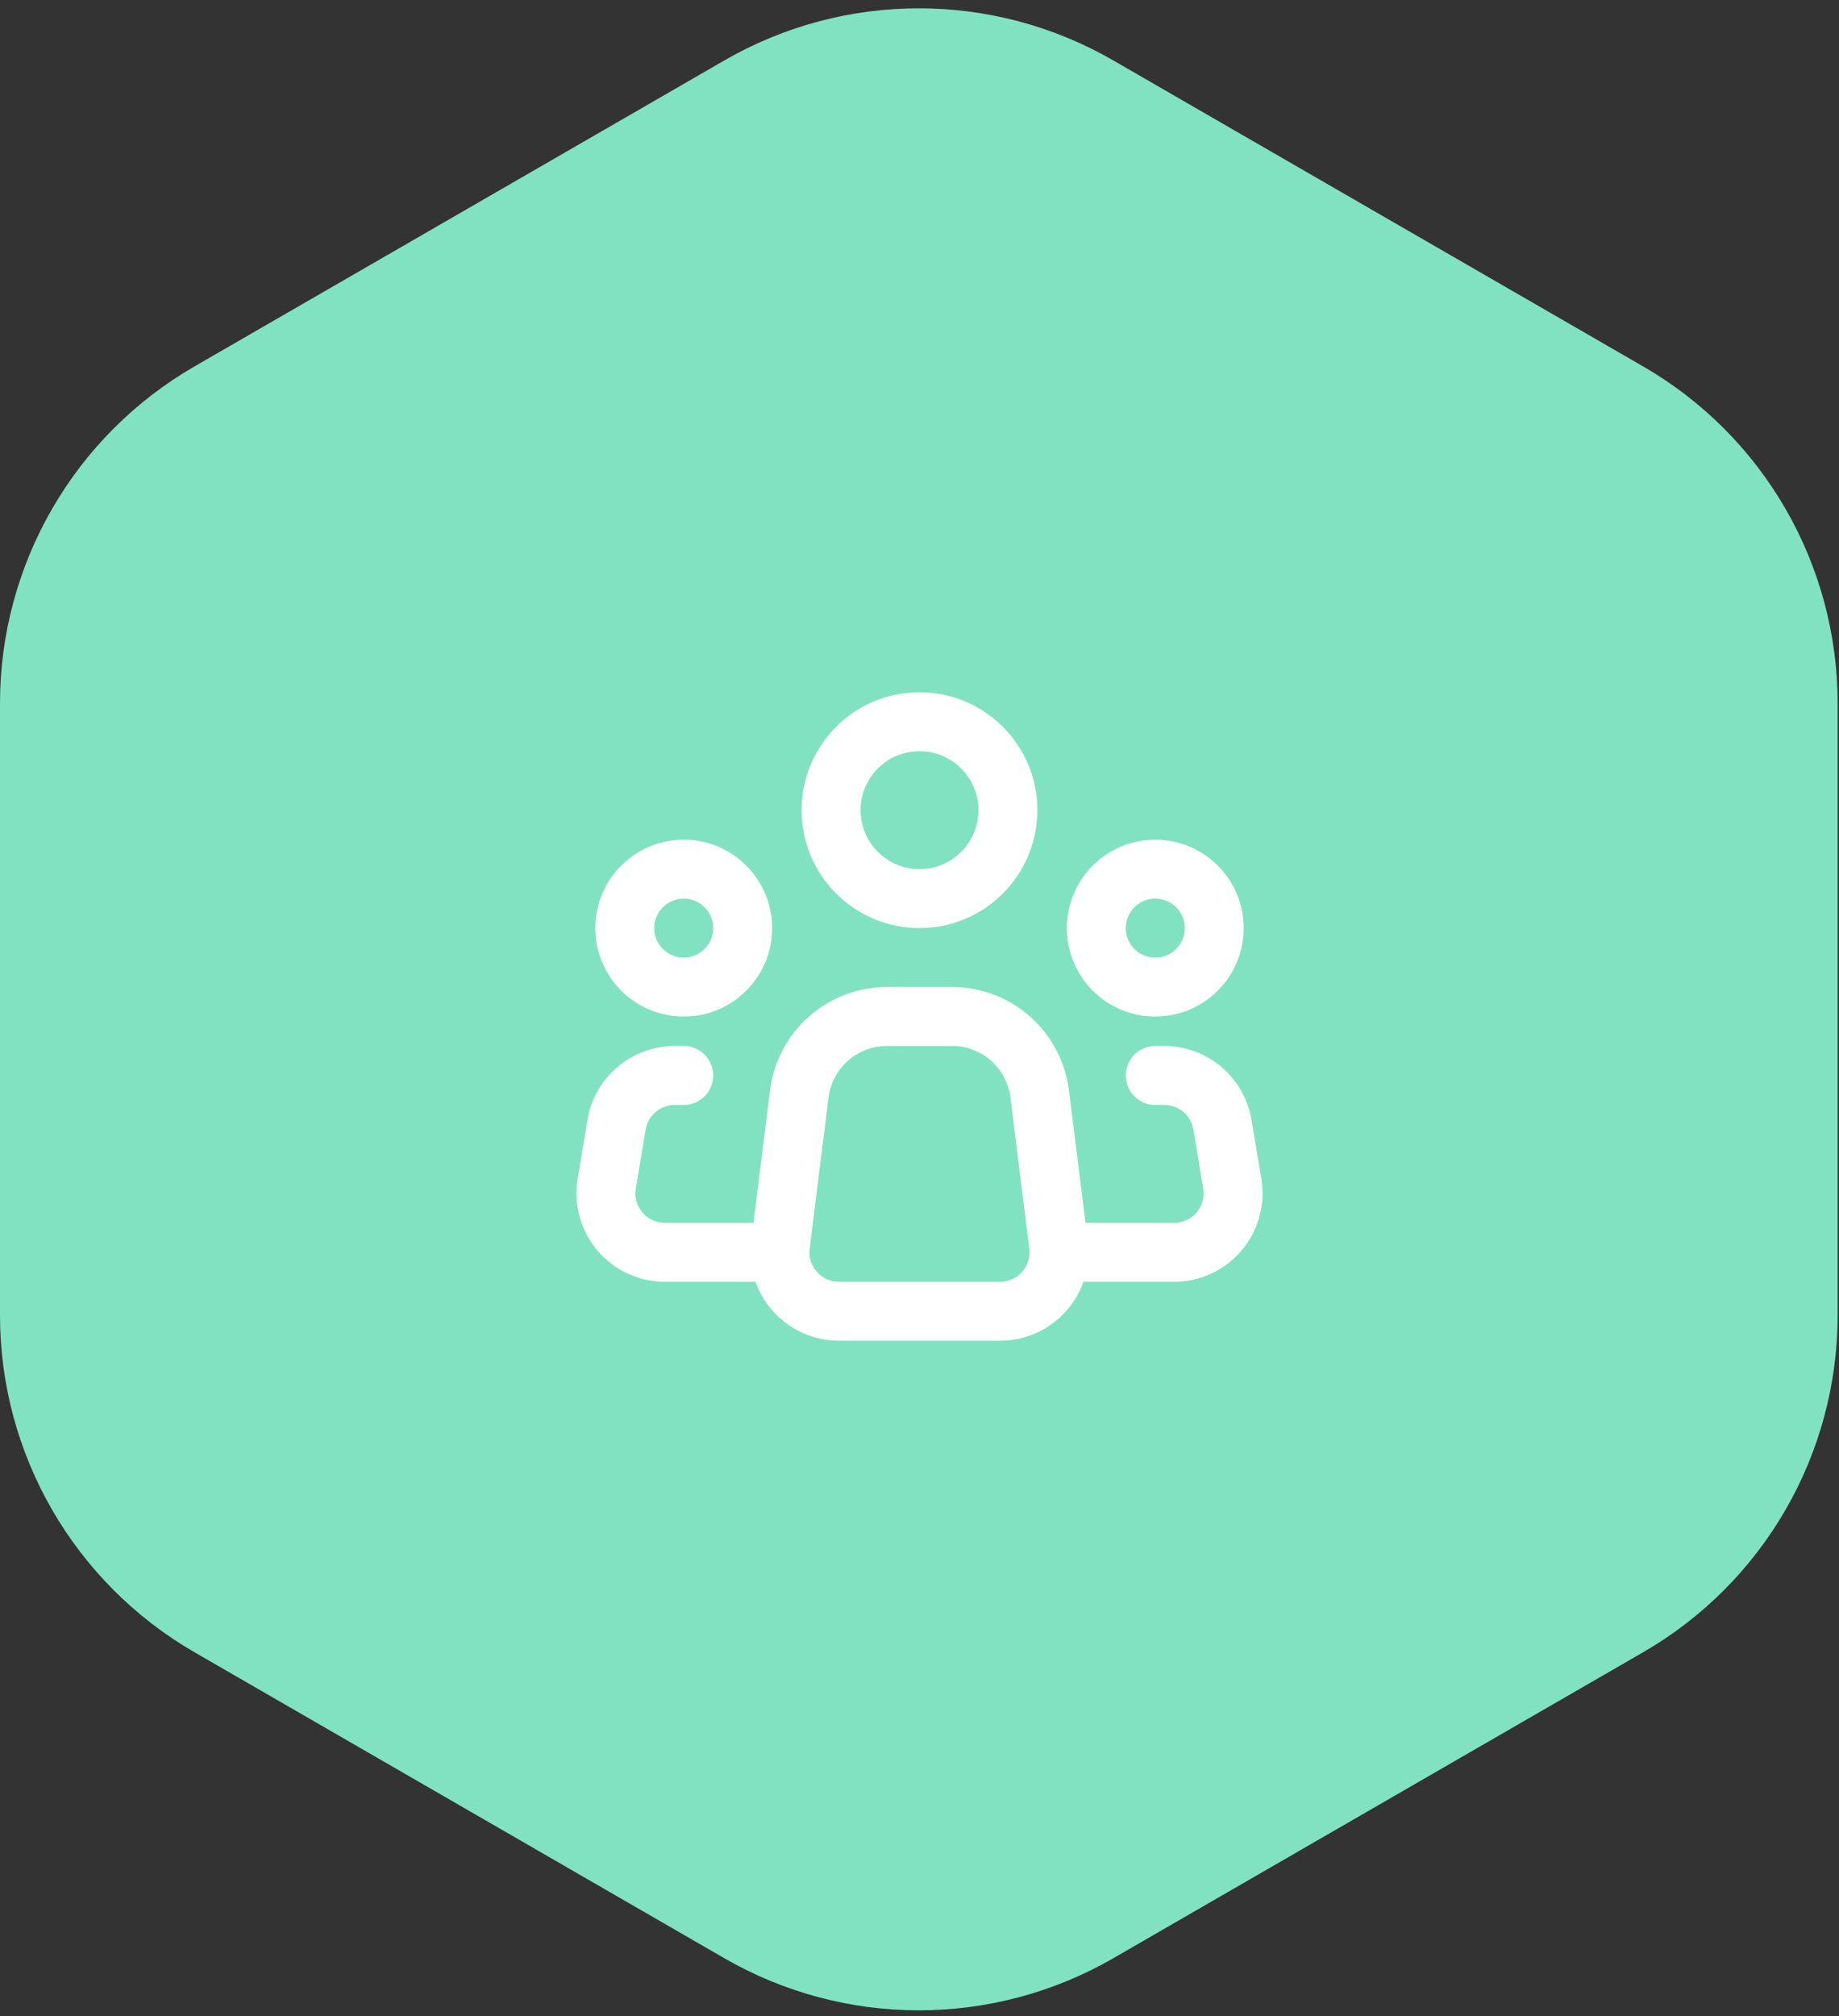 <svg xmlns="http://www.w3.org/2000/svg" width="104" height="114" viewBox="0 0 104 114" fill="none"><rect x="0" y="0" width="104" height="114" fill="#333333" stroke="none"/><path d="M103.923 74.366C103.923 82.226 99.73 89.488 92.923 93.418L62.962 110.717C56.155 114.646 47.768 114.646 40.962 110.717L11 93.418C4.193 89.488 -5.15031e-07 82.225 0 74.366L2.26701e-06 39.769C2.78204e-06 31.909 4.193 24.646 11 20.717L40.962 3.418C47.768 -0.512 56.155 -0.512 62.962 3.418L92.923 20.717C99.73 24.646 103.923 31.909 103.923 39.769V74.366Z" fill="#81E2C1"></path><path d="M59.865 70.391L58.798 61.851C58.647 60.641 58.059 59.529 57.145 58.722C56.231 57.915 55.054 57.47 53.835 57.471H50.162C48.943 57.471 47.767 57.916 46.853 58.723C45.94 59.529 45.353 60.642 45.202 61.851L44.133 70.391C44.075 70.86 44.117 71.336 44.256 71.788C44.396 72.24 44.63 72.657 44.943 73.011C45.256 73.365 45.641 73.649 46.072 73.843C46.503 74.038 46.971 74.138 47.443 74.138H56.557C57.029 74.138 57.497 74.037 57.928 73.843C58.359 73.648 58.743 73.365 59.056 73.01C59.369 72.656 59.603 72.239 59.742 71.788C59.882 71.336 59.924 70.86 59.865 70.391V70.391Z" stroke="white" stroke-width="3.333" stroke-linecap="round" stroke-linejoin="round"></path><path d="M52 50.807C54.761 50.807 57 48.568 57 45.807C57 43.045 54.761 40.807 52 40.807C49.239 40.807 47 43.045 47 45.807C47 48.568 49.239 50.807 52 50.807Z" stroke="white" stroke-width="3.333"></path><path d="M38.667 55.809C40.508 55.809 42 54.317 42 52.476C42 50.635 40.508 49.143 38.667 49.143C36.826 49.143 35.333 50.635 35.333 52.476C35.333 54.317 36.826 55.809 38.667 55.809Z" stroke="white" stroke-width="3.333"></path><path d="M65.333 55.809C67.174 55.809 68.667 54.317 68.667 52.476C68.667 50.635 67.174 49.143 65.333 49.143C63.492 49.143 62 50.635 62 52.476C62 54.317 63.492 55.809 65.333 55.809Z" stroke="white" stroke-width="3.333"></path><path d="M38.667 60.807H38.157C37.368 60.807 36.604 61.087 36.002 61.596C35.4 62.106 34.998 62.813 34.868 63.592L34.313 66.925C34.234 67.403 34.259 67.892 34.388 68.359C34.516 68.825 34.745 69.259 35.058 69.628C35.371 69.998 35.761 70.294 36.2 70.498C36.639 70.701 37.117 70.807 37.602 70.807H43.667M65.333 60.807H65.843C66.632 60.807 67.396 61.087 67.998 61.596C68.6 62.106 69.002 62.813 69.132 63.592L69.687 66.925C69.766 67.403 69.741 67.892 69.612 68.359C69.484 68.825 69.255 69.259 68.942 69.628C68.629 69.998 68.24 70.294 67.8 70.498C67.361 70.701 66.882 70.807 66.398 70.807H60.333" stroke="white" stroke-width="3.333" stroke-linecap="round" stroke-linejoin="round"></path></svg>